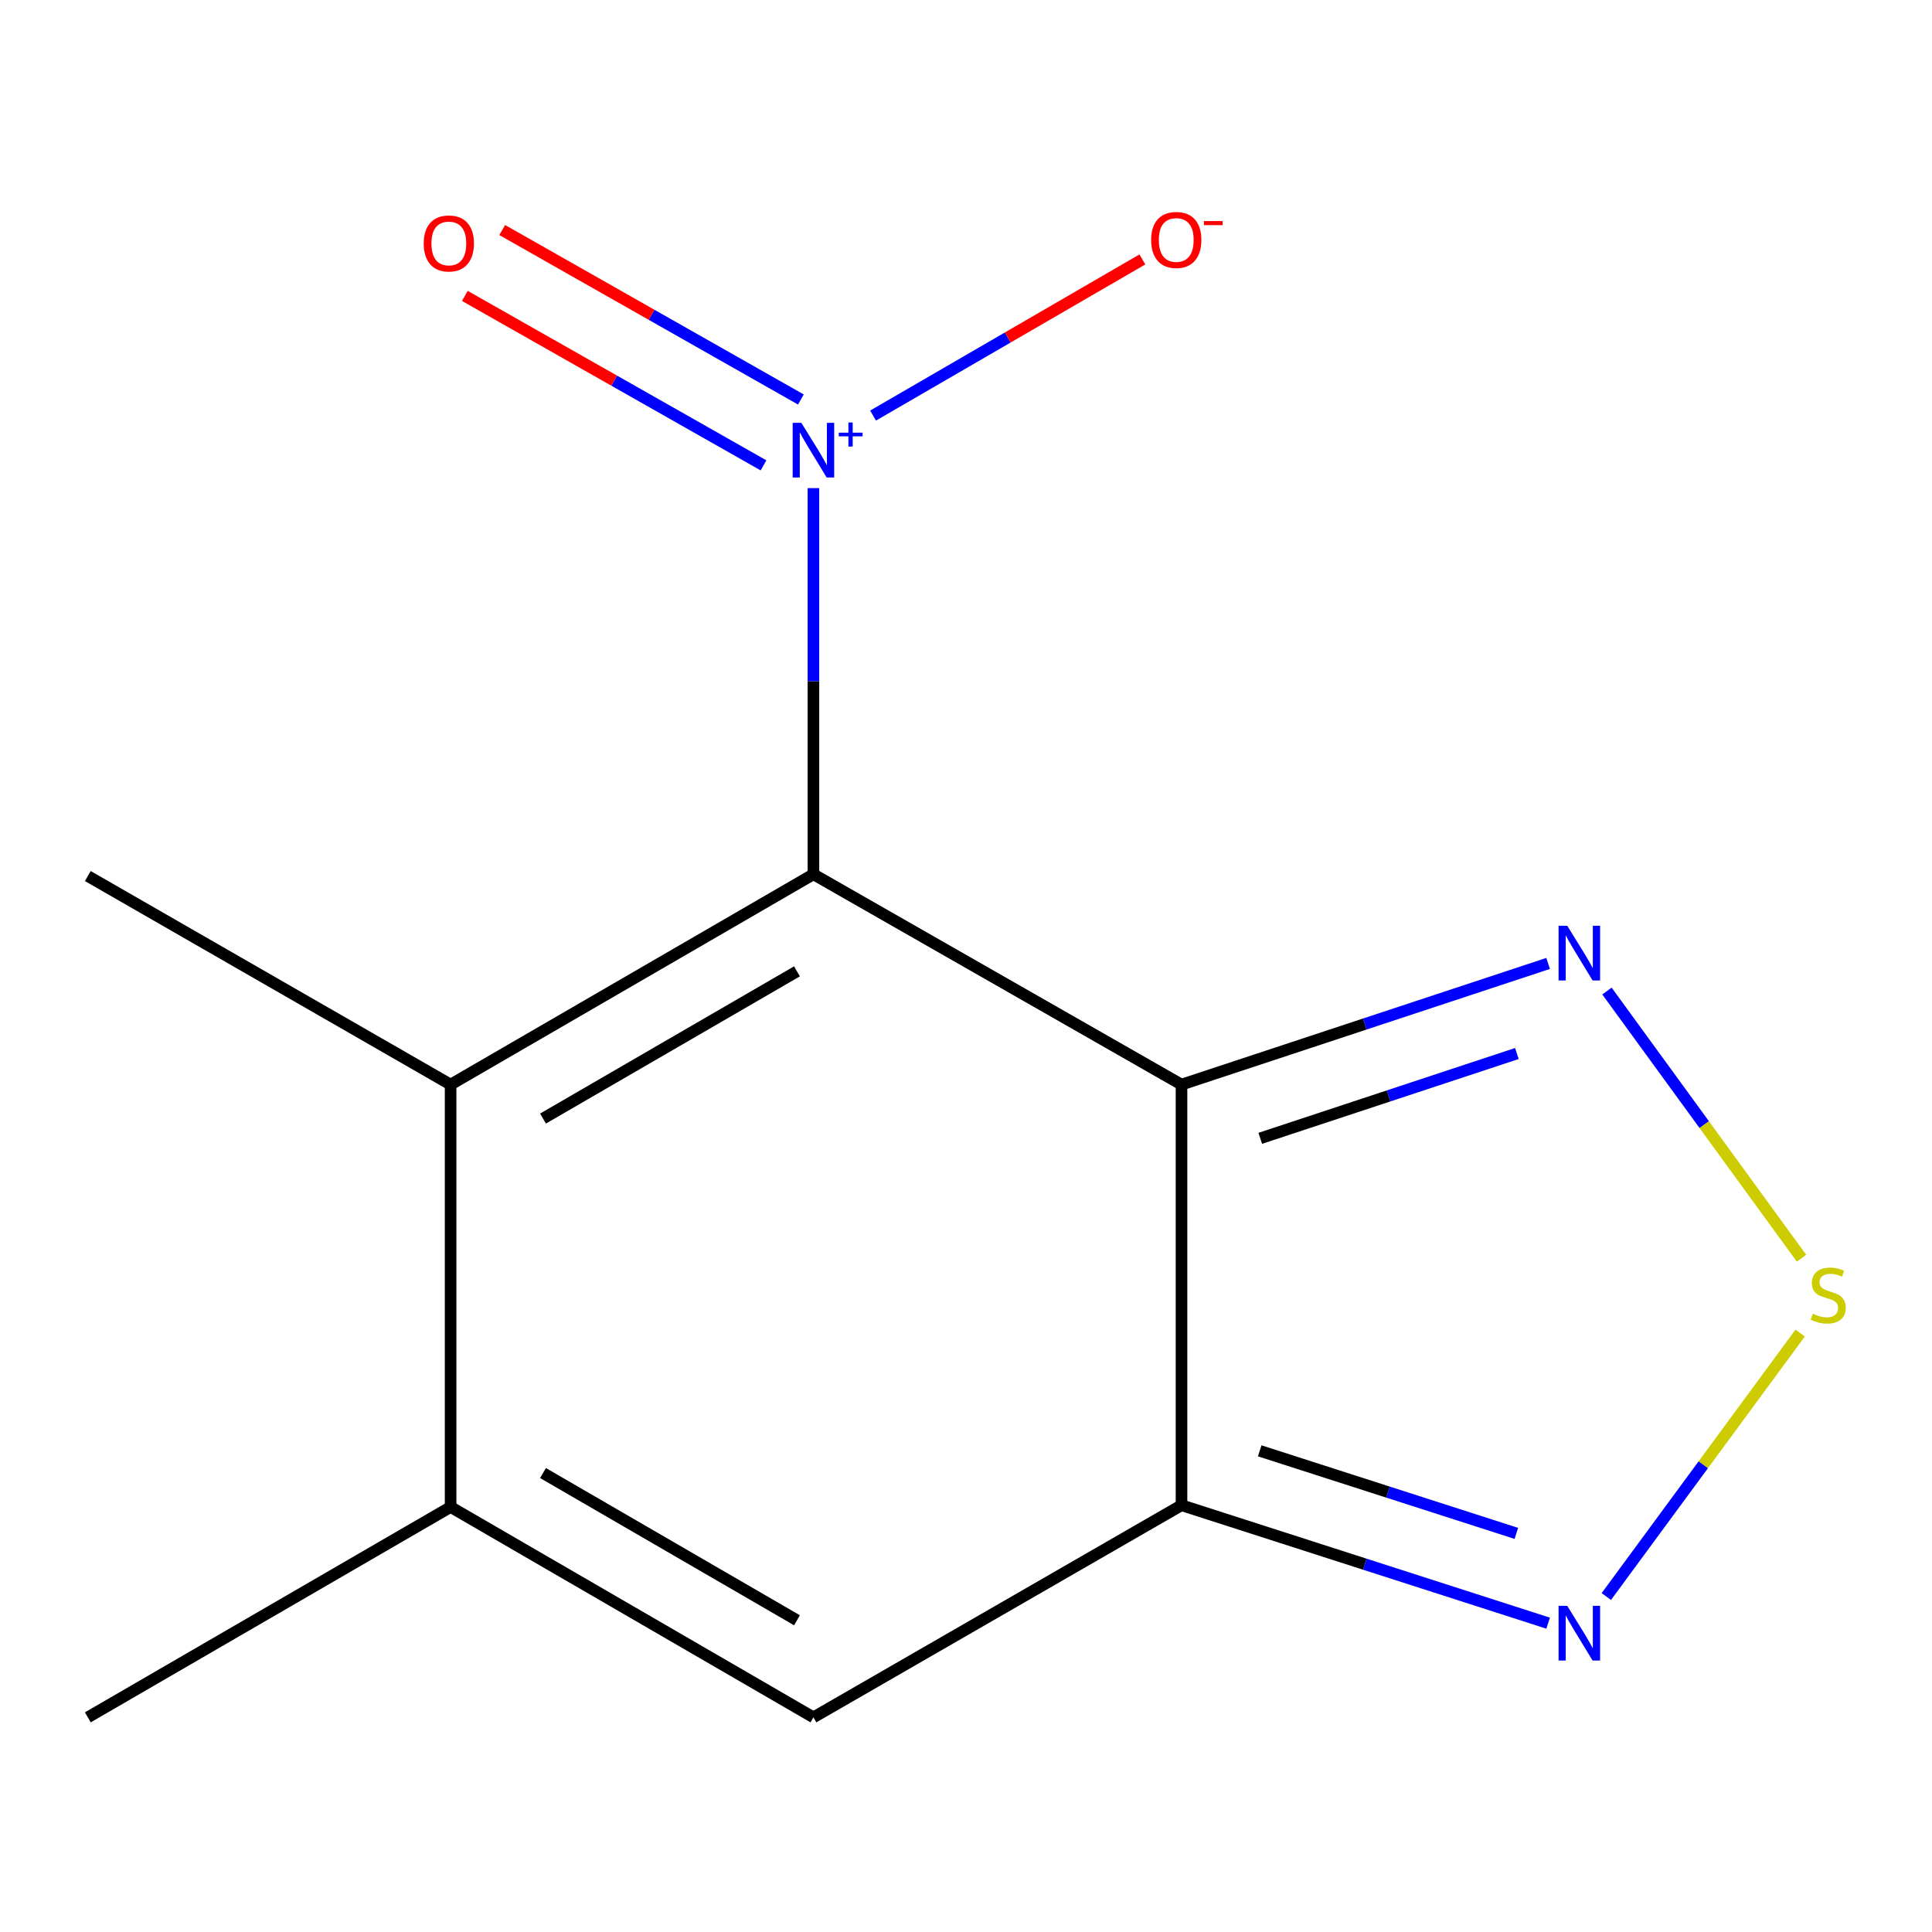<?xml version='1.0' encoding='iso-8859-1'?>
<svg version='1.1' baseProfile='full'
              xmlns='http://www.w3.org/2000/svg'
                      xmlns:rdkit='http://www.rdkit.org/xml'
                      xmlns:xlink='http://www.w3.org/1999/xlink'
                  xml:space='preserve'
width='1000px' height='1000px' viewBox='0 0 1000 1000'>
<!-- END OF HEADER -->
<rect style='opacity:1.0;fill:#FFFFFF;stroke:none' width='1000' height='1000' x='0' y='0'> </rect>
<path class='bond-0' d='M 421.028,452.525 L 611.548,561.385' style='fill:none;fill-rule:evenodd;stroke:#000000;stroke-width:6px;stroke-linecap:butt;stroke-linejoin:miter;stroke-opacity:1' />
<path class='bond-1' d='M 421.028,452.525 L 421.028,352.587' style='fill:none;fill-rule:evenodd;stroke:#000000;stroke-width:6px;stroke-linecap:butt;stroke-linejoin:miter;stroke-opacity:1' />
<path class='bond-1' d='M 421.028,352.587 L 421.028,252.648' style='fill:none;fill-rule:evenodd;stroke:#0000FF;stroke-width:6px;stroke-linecap:butt;stroke-linejoin:miter;stroke-opacity:1' />
<path class='bond-3' d='M 421.028,452.525 L 233.231,561.385' style='fill:none;fill-rule:evenodd;stroke:#000000;stroke-width:6px;stroke-linecap:butt;stroke-linejoin:miter;stroke-opacity:1' />
<path class='bond-3' d='M 412.516,502.766 L 281.058,578.967' style='fill:none;fill-rule:evenodd;stroke:#000000;stroke-width:6px;stroke-linecap:butt;stroke-linejoin:miter;stroke-opacity:1' />
<path class='bond-2' d='M 611.548,561.385 L 611.548,779.103' style='fill:none;fill-rule:evenodd;stroke:#000000;stroke-width:6px;stroke-linecap:butt;stroke-linejoin:miter;stroke-opacity:1' />
<path class='bond-5' d='M 611.548,561.385 L 706.425,530.03' style='fill:none;fill-rule:evenodd;stroke:#000000;stroke-width:6px;stroke-linecap:butt;stroke-linejoin:miter;stroke-opacity:1' />
<path class='bond-5' d='M 706.425,530.03 L 801.302,498.675' style='fill:none;fill-rule:evenodd;stroke:#0000FF;stroke-width:6px;stroke-linecap:butt;stroke-linejoin:miter;stroke-opacity:1' />
<path class='bond-5' d='M 652.311,589.196 L 718.725,567.247' style='fill:none;fill-rule:evenodd;stroke:#000000;stroke-width:6px;stroke-linecap:butt;stroke-linejoin:miter;stroke-opacity:1' />
<path class='bond-5' d='M 718.725,567.247 L 785.138,545.299' style='fill:none;fill-rule:evenodd;stroke:#0000FF;stroke-width:6px;stroke-linecap:butt;stroke-linejoin:miter;stroke-opacity:1' />
<path class='bond-9' d='M 451.9,215.101 L 521.596,174.693' style='fill:none;fill-rule:evenodd;stroke:#0000FF;stroke-width:6px;stroke-linecap:butt;stroke-linejoin:miter;stroke-opacity:1' />
<path class='bond-9' d='M 521.596,174.693 L 591.291,134.285' style='fill:none;fill-rule:evenodd;stroke:#FF0000;stroke-width:6px;stroke-linecap:butt;stroke-linejoin:miter;stroke-opacity:1' />
<path class='bond-10' d='M 414.536,206.782 L 337.241,162.926' style='fill:none;fill-rule:evenodd;stroke:#0000FF;stroke-width:6px;stroke-linecap:butt;stroke-linejoin:miter;stroke-opacity:1' />
<path class='bond-10' d='M 337.241,162.926 L 259.947,119.071' style='fill:none;fill-rule:evenodd;stroke:#FF0000;stroke-width:6px;stroke-linecap:butt;stroke-linejoin:miter;stroke-opacity:1' />
<path class='bond-10' d='M 395.192,240.874 L 317.898,197.018' style='fill:none;fill-rule:evenodd;stroke:#0000FF;stroke-width:6px;stroke-linecap:butt;stroke-linejoin:miter;stroke-opacity:1' />
<path class='bond-10' d='M 317.898,197.018 L 240.604,153.162' style='fill:none;fill-rule:evenodd;stroke:#FF0000;stroke-width:6px;stroke-linecap:butt;stroke-linejoin:miter;stroke-opacity:1' />
<path class='bond-8' d='M 611.548,779.103 L 706.432,809.627' style='fill:none;fill-rule:evenodd;stroke:#000000;stroke-width:6px;stroke-linecap:butt;stroke-linejoin:miter;stroke-opacity:1' />
<path class='bond-8' d='M 706.432,809.627 L 801.316,840.151' style='fill:none;fill-rule:evenodd;stroke:#0000FF;stroke-width:6px;stroke-linecap:butt;stroke-linejoin:miter;stroke-opacity:1' />
<path class='bond-8' d='M 652.017,750.946 L 718.436,772.313' style='fill:none;fill-rule:evenodd;stroke:#000000;stroke-width:6px;stroke-linecap:butt;stroke-linejoin:miter;stroke-opacity:1' />
<path class='bond-8' d='M 718.436,772.313 L 784.855,793.68' style='fill:none;fill-rule:evenodd;stroke:#0000FF;stroke-width:6px;stroke-linecap:butt;stroke-linejoin:miter;stroke-opacity:1' />
<path class='bond-13' d='M 611.548,779.103 L 421.028,888.898' style='fill:none;fill-rule:evenodd;stroke:#000000;stroke-width:6px;stroke-linecap:butt;stroke-linejoin:miter;stroke-opacity:1' />
<path class='bond-4' d='M 233.231,561.385 L 233.231,780.017' style='fill:none;fill-rule:evenodd;stroke:#000000;stroke-width:6px;stroke-linecap:butt;stroke-linejoin:miter;stroke-opacity:1' />
<path class='bond-11' d='M 233.231,561.385 L 45.455,453.44' style='fill:none;fill-rule:evenodd;stroke:#000000;stroke-width:6px;stroke-linecap:butt;stroke-linejoin:miter;stroke-opacity:1' />
<path class='bond-6' d='M 233.231,780.017 L 421.028,888.898' style='fill:none;fill-rule:evenodd;stroke:#000000;stroke-width:6px;stroke-linecap:butt;stroke-linejoin:miter;stroke-opacity:1' />
<path class='bond-6' d='M 281.06,762.44 L 412.519,838.656' style='fill:none;fill-rule:evenodd;stroke:#000000;stroke-width:6px;stroke-linecap:butt;stroke-linejoin:miter;stroke-opacity:1' />
<path class='bond-12' d='M 233.231,780.017 L 45.455,888.898' style='fill:none;fill-rule:evenodd;stroke:#000000;stroke-width:6px;stroke-linecap:butt;stroke-linejoin:miter;stroke-opacity:1' />
<path class='bond-7' d='M 831.759,512.965 L 882.113,582.112' style='fill:none;fill-rule:evenodd;stroke:#0000FF;stroke-width:6px;stroke-linecap:butt;stroke-linejoin:miter;stroke-opacity:1' />
<path class='bond-7' d='M 882.113,582.112 L 932.467,651.26' style='fill:none;fill-rule:evenodd;stroke:#CCCC00;stroke-width:6px;stroke-linecap:butt;stroke-linejoin:miter;stroke-opacity:1' />
<path class='bond-14' d='M 931.777,689.972 L 881.603,758.168' style='fill:none;fill-rule:evenodd;stroke:#CCCC00;stroke-width:6px;stroke-linecap:butt;stroke-linejoin:miter;stroke-opacity:1' />
<path class='bond-14' d='M 881.603,758.168 L 831.43,826.364' style='fill:none;fill-rule:evenodd;stroke:#0000FF;stroke-width:6px;stroke-linecap:butt;stroke-linejoin:miter;stroke-opacity:1' />
<path  class='atom-2' d='M 414.768 218.84
L 424.048 233.84
Q 424.968 235.32, 426.448 238
Q 427.928 240.68, 428.008 240.84
L 428.008 218.84
L 431.768 218.84
L 431.768 247.16
L 427.888 247.16
L 417.928 230.76
Q 416.768 228.84, 415.528 226.64
Q 414.328 224.44, 413.968 223.76
L 413.968 247.16
L 410.288 247.16
L 410.288 218.84
L 414.768 218.84
' fill='#0000FF'/>
<path  class='atom-2' d='M 434.144 223.945
L 439.134 223.945
L 439.134 218.691
L 441.352 218.691
L 441.352 223.945
L 446.473 223.945
L 446.473 225.845
L 441.352 225.845
L 441.352 231.125
L 439.134 231.125
L 439.134 225.845
L 434.144 225.845
L 434.144 223.945
' fill='#0000FF'/>
<path  class='atom-6' d='M 811.204 479.174
L 820.484 494.174
Q 821.404 495.654, 822.884 498.334
Q 824.364 501.014, 824.444 501.174
L 824.444 479.174
L 828.204 479.174
L 828.204 507.494
L 824.324 507.494
L 814.364 491.094
Q 813.204 489.174, 811.964 486.974
Q 810.764 484.774, 810.404 484.094
L 810.404 507.494
L 806.724 507.494
L 806.724 479.174
L 811.204 479.174
' fill='#0000FF'/>
<path  class='atom-8' d='M 938.292 679.964
Q 938.612 680.084, 939.932 680.644
Q 941.252 681.204, 942.692 681.564
Q 944.172 681.884, 945.612 681.884
Q 948.292 681.884, 949.852 680.604
Q 951.412 679.284, 951.412 677.004
Q 951.412 675.444, 950.612 674.484
Q 949.852 673.524, 948.652 673.004
Q 947.452 672.484, 945.452 671.884
Q 942.932 671.124, 941.412 670.404
Q 939.932 669.684, 938.852 668.164
Q 937.812 666.644, 937.812 664.084
Q 937.812 660.524, 940.212 658.324
Q 942.652 656.124, 947.452 656.124
Q 950.732 656.124, 954.452 657.684
L 953.532 660.764
Q 950.132 659.364, 947.572 659.364
Q 944.812 659.364, 943.292 660.524
Q 941.772 661.644, 941.812 663.604
Q 941.812 665.124, 942.572 666.044
Q 943.372 666.964, 944.492 667.484
Q 945.652 668.004, 947.572 668.604
Q 950.132 669.404, 951.652 670.204
Q 953.172 671.004, 954.252 672.644
Q 955.372 674.244, 955.372 677.004
Q 955.372 680.924, 952.732 683.044
Q 950.132 685.124, 945.772 685.124
Q 943.252 685.124, 941.332 684.564
Q 939.452 684.044, 937.212 683.124
L 938.292 679.964
' fill='#CCCC00'/>
<path  class='atom-9' d='M 811.204 831.186
L 820.484 846.186
Q 821.404 847.666, 822.884 850.346
Q 824.364 853.026, 824.444 853.186
L 824.444 831.186
L 828.204 831.186
L 828.204 859.506
L 824.324 859.506
L 814.364 843.106
Q 813.204 841.186, 811.964 838.986
Q 810.764 836.786, 810.404 836.106
L 810.404 859.506
L 806.724 859.506
L 806.724 831.186
L 811.204 831.186
' fill='#0000FF'/>
<path  class='atom-10' d='M 595.826 124.199
Q 595.826 117.399, 599.186 113.599
Q 602.546 109.799, 608.826 109.799
Q 615.106 109.799, 618.466 113.599
Q 621.826 117.399, 621.826 124.199
Q 621.826 131.079, 618.426 134.999
Q 615.026 138.879, 608.826 138.879
Q 602.586 138.879, 599.186 134.999
Q 595.826 131.119, 595.826 124.199
M 608.826 135.679
Q 613.146 135.679, 615.466 132.799
Q 617.826 129.879, 617.826 124.199
Q 617.826 118.639, 615.466 115.839
Q 613.146 112.999, 608.826 112.999
Q 604.506 112.999, 602.146 115.799
Q 599.826 118.599, 599.826 124.199
Q 599.826 129.919, 602.146 132.799
Q 604.506 135.679, 608.826 135.679
' fill='#FF0000'/>
<path  class='atom-10' d='M 623.146 114.421
L 632.835 114.421
L 632.835 116.533
L 623.146 116.533
L 623.146 114.421
' fill='#FF0000'/>
<path  class='atom-11' d='M 219.316 126.006
Q 219.316 119.206, 222.676 115.406
Q 226.036 111.606, 232.316 111.606
Q 238.596 111.606, 241.956 115.406
Q 245.316 119.206, 245.316 126.006
Q 245.316 132.886, 241.916 136.806
Q 238.516 140.686, 232.316 140.686
Q 226.076 140.686, 222.676 136.806
Q 219.316 132.926, 219.316 126.006
M 232.316 137.486
Q 236.636 137.486, 238.956 134.606
Q 241.316 131.686, 241.316 126.006
Q 241.316 120.446, 238.956 117.646
Q 236.636 114.806, 232.316 114.806
Q 227.996 114.806, 225.636 117.606
Q 223.316 120.406, 223.316 126.006
Q 223.316 131.726, 225.636 134.606
Q 227.996 137.486, 232.316 137.486
' fill='#FF0000'/>
</svg>
